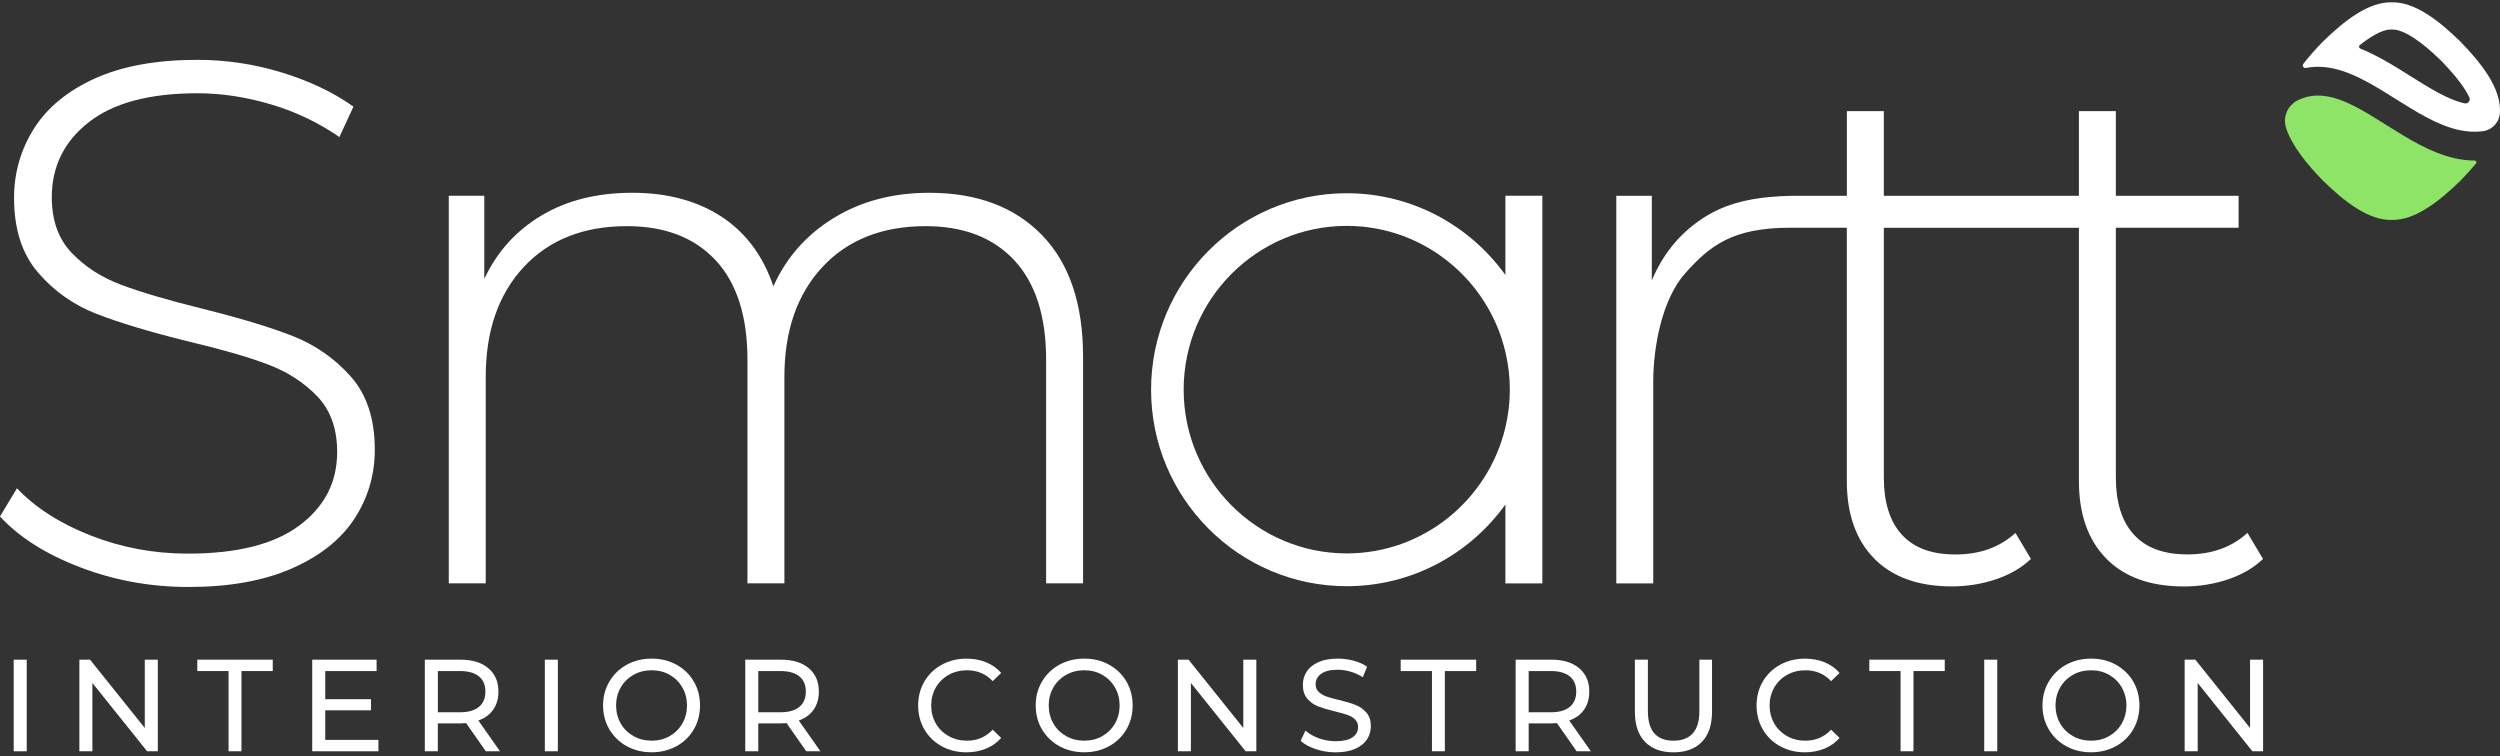 <svg fill="none" height="49" viewBox="0 0 162 49" width="162" xmlns="http://www.w3.org/2000/svg" xmlns:xlink="http://www.w3.org/1999/xlink"><rect x="0" y="0" width="162" height="49" fill="#333333" stroke="none"/><clipPath id="a"><path d="m0 .15h162v48.6h-162z"/></clipPath><g clip-path="url(#a)"><path d="m162 7.201c.034-1.509-1.178-3.074-2.55-4.49-1.406-1.378-2.968-2.595-4.471-2.561-1.499-.034-3.061 1.183-4.471 2.561-.448.462-.874.937-1.25 1.425-.097.123.013.297.165.267.392-.076.797-.098 1.211-.055 1.567.153 3.12 1.128 4.619 2.073 1.322.831 2.69 1.692 4.062 1.997.549.123 1.068.148 1.575.085.637-.085 1.118-.64 1.106-1.289v-.008zm-2.301-.505c-1.077-.237-2.314-1.018-3.509-1.768-.781-.492-1.587-1.001-2.44-1.42-.27-.136-.536-.254-.798-.36-.097-.038-.114-.165-.034-.229.245-.195.477-.365.701-.505.515-.326.967-.5 1.301-.5h.021.042.042.021c.334 0 .786.174 1.301.5.536.339 1.148.844 1.862 1.543.705.729 1.216 1.348 1.553 1.895.097.157.182.309.249.454.102.208-.084.441-.312.39z" fill="#fff"/><path d="m148.62 6.675c-.485.386-.675 1.034-.481 1.624.384 1.157 1.334 2.319 2.373 3.392 1.406 1.378 2.968 2.595 4.471 2.561 1.499.034 3.061-1.183 4.471-2.561.346-.356.684-.725.992-1.098.064-.076.009-.195-.093-.191-.413 0-.836-.047-1.27-.144-1.571-.348-3.032-1.268-4.442-2.154-1.444-.907-2.808-1.768-4.108-1.895-.6-.059-1.148.042-1.676.309-.085.042-.165.093-.237.153z" fill="#8ee466"/><g fill="#fff"><path d="m18.974 21.777c-1.469-.577-3.433-1.17-5.894-1.781-2.204-.547-3.943-1.06-5.223-1.539s-2.347-1.17-3.209-2.069c-.861-.899-1.292-2.099-1.292-3.608 0-1.988.798-3.608 2.394-4.859s3.943-1.878 7.042-1.878c1.566 0 3.154.242 4.767.721s3.091 1.187 4.433 2.116l.912-1.971c-1.309-.928-2.858-1.666-4.649-2.213-1.79-.547-3.61-.818-5.463-.818-2.651 0-4.864.403-6.637 1.204-1.773.801-3.091 1.887-3.952 3.248-.861 1.365-1.292 2.862-1.292 4.498 0 2.022.519 3.634 1.558 4.838 1.039 1.204 2.301 2.095 3.783 2.671 1.486.577 3.458 1.17 5.919 1.781 2.17.513 3.897 1.009 5.176 1.492 1.275.483 2.348 1.17 3.209 2.069.861.899 1.292 2.103 1.292 3.608 0 1.959-.815 3.545-2.445 4.761-1.63 1.221-4.04 1.827-7.237 1.827-2.204 0-4.306-.394-6.299-1.179-1.997-.784-3.585-1.806-4.767-3.057l-1.102 1.827c1.246 1.348 2.977 2.446 5.197 3.294 2.221.852 4.56 1.276 7.017 1.276 2.651 0 4.889-.403 6.709-1.204s3.171-1.878 4.049-3.222c.878-1.348 1.317-2.841 1.317-4.473 0-1.988-.519-3.57-1.558-4.74-1.039-1.17-2.293-2.043-3.762-2.624z"/><path d="m60.227 12.492c-2.364 0-4.433.547-6.206 1.637-1.773 1.09-3.074 2.565-3.905 4.426-.671-1.988-1.799-3.494-3.378-4.524-1.583-1.026-3.504-1.539-5.772-1.539-2.267 0-4.226.488-5.869 1.467-1.647.979-2.884 2.349-3.715 4.113v-5.389h-2.301v25.116h2.394v-13.376c0-2.985.823-5.355 2.466-7.123 1.647-1.764 3.872-2.646 6.684-2.646 2.461 0 4.374.738 5.75 2.213 1.372 1.475 2.06 3.625 2.06 6.449v14.483h2.394v-13.376c0-2.985.823-5.355 2.466-7.123 1.647-1.764 3.872-2.646 6.684-2.646 2.462 0 4.374.738 5.75 2.213 1.372 1.475 2.06 3.625 2.06 6.449v14.483h2.394v-14.674c0-3.43-.887-6.063-2.66-7.89-1.773-1.827-4.209-2.743-7.308-2.743z"/><path d="m145.635 34.53c-1.021.933-2.318 1.395-3.88 1.395s-2.689-.424-3.475-1.276c-.785-.848-1.173-2.094-1.173-3.727v-16.166h7.954v-2.069h-7.954v-5.486h-2.394v5.486h-12.641v-5.486h-2.394v5.486h-3.521c-2.153.038-3.994.356-5.527 1.276-1.629.979-2.828 2.383-3.593 4.21v-5.486h-2.301v25.116h2.394v-13.088c0-2.116.524-5.283 2.09-7.029 1.567-1.747 3.027-2.93 6.772-2.93h3.682v16.408c0 2.15.591 3.824 1.773 5.028s2.859 1.806 5.033 1.806c.988 0 1.942-.153 2.85-.458.907-.305 1.667-.746 2.275-1.323l-1.004-1.683c-1.022.933-2.318 1.395-3.88 1.395-1.563 0-2.69-.424-3.475-1.276-.786-.848-1.174-2.095-1.174-3.727v-16.166h12.641v16.408c0 2.15.591 3.824 1.773 5.028s2.858 1.806 5.033 1.806c.988 0 1.942-.153 2.85-.458.912-.305 1.667-.746 2.275-1.323l-1.004-1.683z"/><path d="m97.55 17.817c-2.305-3.205-6.054-5.295-10.281-5.295-6.992 0-12.679 5.711-12.679 12.732s5.687 12.732 12.679 12.732c4.23 0 7.98-2.09 10.281-5.295v5.113h2.394v-25.12h-2.394v5.13zm-10.281 18.044c-5.827 0-10.568-4.761-10.568-10.612s4.741-10.612 10.568-10.612c4.99 0 9.183 3.494 10.281 8.17.186.784.287 1.598.287 2.442s-.101 1.658-.287 2.442c-1.102 4.676-5.29 8.17-10.281 8.17z"/><path d="m.887 42.747h.844v5.936h-.844z"/><path d="m10.226 42.747v5.936h-.692l-3.547-4.426v4.426h-.844v-5.936h.692l3.547 4.426v-4.426z"/><path d="m14.811 43.484h-2.026v-.738h4.889v.738h-2.027v5.198h-.836z"/><path d="m24.522 47.945v.738h-4.29v-5.936h4.171v.738h-3.327v1.823h2.964v.721h-2.964v1.916z"/><path d="m31.48 48.682-1.275-1.823c-.156.013-.283.017-.372.017h-1.461v1.806h-.844v-5.936h2.305c.764 0 1.368.182 1.807.551.439.369.659.873.659 1.518 0 .458-.114.848-.338 1.17-.224.322-.545.555-.963.704l1.402 1.993zm-.448-2.874c.283-.233.422-.564.422-.992s-.139-.759-.422-.988c-.283-.229-.688-.344-1.224-.344h-1.435v2.671h1.435c.536 0 .942-.115 1.224-.348z"/><path d="m35.305 42.747h.844v5.936h-.844z"/><path d="m40.616 48.356c-.477-.263-.853-.627-1.127-1.09-.274-.462-.409-.979-.409-1.552s.135-1.09.409-1.552c.275-.462.65-.827 1.127-1.09.477-.263 1.018-.394 1.613-.394s1.127.131 1.604.394c.477.263.853.623 1.123 1.085.27.462.405.979.405 1.556s-.135 1.094-.405 1.556-.646.823-1.123 1.085c-.477.263-1.013.394-1.604.394s-1.136-.131-1.613-.394zm2.782-.657c.346-.199.621-.471.819-.818.199-.348.3-.738.3-1.166s-.101-.818-.3-1.166c-.198-.348-.473-.619-.819-.818s-.735-.297-1.169-.297c-.435 0-.828.098-1.178.297s-.629.471-.828.818c-.199.348-.3.738-.3 1.166s.101.818.3 1.166c.198.348.477.619.828.818s.743.297 1.178.297c.435 0 .823-.098 1.169-.297z"/><path d="m52.244 48.682-1.275-1.823c-.156.013-.283.017-.372.017h-1.461v1.806h-.844v-5.936h2.305c.764 0 1.368.182 1.807.551.439.369.659.873.659 1.518 0 .458-.114.848-.338 1.17-.224.322-.545.555-.963.704l1.402 1.993zm-.448-2.874c.283-.233.422-.564.422-.992s-.139-.759-.422-.988c-.283-.229-.688-.344-1.224-.344h-1.435v2.671h1.435c.536 0 .942-.115 1.224-.348z"/><path d="m61.021 48.356c-.477-.263-.849-.623-1.119-1.085-.27-.462-.405-.979-.405-1.556s.135-1.094.405-1.556c.27-.462.646-.823 1.123-1.085.477-.263 1.013-.394 1.604-.394.46 0 .882.076 1.267.233.384.157.709.386.98.691l-.549.534c-.443-.471-1.001-.704-1.663-.704-.439 0-.836.098-1.191.297-.355.199-.633.471-.832.818-.198.348-.3.738-.3 1.166s.101.818.3 1.166c.198.348.477.619.832.818.355.199.751.297 1.191.297.659 0 1.212-.237 1.663-.712l.549.534c-.27.305-.6.538-.984.695-.384.157-.811.237-1.271.237-.591 0-1.123-.131-1.6-.394z"/><path d="m68.65 48.356c-.477-.263-.853-.627-1.127-1.09-.274-.462-.409-.979-.409-1.552s.135-1.09.409-1.552c.275-.462.65-.827 1.127-1.09.477-.263 1.018-.394 1.613-.394.595 0 1.127.131 1.604.394.477.263.853.623 1.123 1.085.27.462.405.979.405 1.556s-.135 1.094-.405 1.556-.646.823-1.123 1.085c-.477.263-1.013.394-1.604.394-.591 0-1.136-.131-1.613-.394zm2.782-.657c.346-.199.621-.471.819-.818.199-.348.3-.738.3-1.166s-.101-.818-.3-1.166c-.198-.348-.473-.619-.819-.818s-.735-.297-1.169-.297c-.435 0-.828.098-1.178.297s-.629.471-.828.818c-.199.348-.3.738-.3 1.166s.101.818.3 1.166c.198.348.477.619.828.818s.743.297 1.178.297c.435 0 .823-.098 1.169-.297z"/><path d="m81.41 42.747v5.936h-.692l-3.547-4.426v4.426h-.844v-5.936h.692l3.547 4.426v-4.426z"/><path d="m85.256 48.542c-.414-.14-.739-.318-.975-.538l.312-.661c.224.203.515.369.866.496.35.127.714.191 1.085.191.49 0 .857-.085 1.098-.25.241-.165.363-.39.363-.666 0-.203-.068-.369-.198-.496s-.296-.225-.49-.293c-.194-.068-.469-.144-.823-.229-.443-.106-.802-.216-1.077-.322s-.507-.271-.701-.496c-.194-.225-.291-.526-.291-.903 0-.318.085-.602.249-.856.165-.254.418-.458.756-.611.338-.153.756-.229 1.258-.229.35 0 .692.047 1.03.136.338.089.629.221.87.39l-.279.678c-.249-.157-.511-.28-.794-.36-.283-.081-.557-.123-.828-.123-.477 0-.836.089-1.077.263-.241.174-.359.403-.359.678 0 .203.068.369.203.496s.304.225.502.297c.199.072.473.144.815.225.443.106.802.216 1.072.322s.502.271.697.492.291.517.291.89c0 .309-.084.594-.253.852s-.426.462-.768.611-.764.225-1.267.225c-.443 0-.874-.068-1.288-.208z"/><path d="m92.792 43.484h-2.027v-.738h4.889v.738h-2.027v5.198h-.836z"/><path d="m102.165 48.682-1.275-1.823c-.156.013-.283.017-.371.017h-1.461v1.806h-.844v-5.936h2.306c.764 0 1.368.182 1.807.551.439.369.658.873.658 1.518 0 .458-.114.848-.338 1.17-.223.322-.544.555-.962.704l1.402 1.993zm-.447-2.874c.282-.233.422-.564.422-.992s-.14-.759-.422-.988c-.283-.229-.689-.344-1.225-.344h-1.435v2.671h1.435c.536 0 .942-.115 1.225-.348z"/><path d="m106.598 48.072c-.439-.454-.658-1.102-.658-1.95v-3.375h.844v3.341c0 1.272.553 1.908 1.664 1.908.54 0 .954-.157 1.241-.471s.43-.793.43-1.437v-3.341h.82v3.375c0 .852-.22 1.505-.659 1.955s-1.051.674-1.841.674c-.789 0-1.402-.225-1.841-.678z"/><path d="m115.351 48.356c-.477-.263-.849-.623-1.119-1.085s-.406-.979-.406-1.556.136-1.094.406-1.556c.27-.462.646-.823 1.123-1.085.477-.263 1.013-.394 1.604-.394.46 0 .883.076 1.267.233.384.157.709.386.979.691l-.548.534c-.444-.471-1.001-.704-1.664-.704-.439 0-.836.098-1.191.297-.354.199-.633.471-.831.818-.199.348-.3.738-.3 1.166s.101.818.3 1.166c.198.348.477.619.831.818.355.199.752.297 1.191.297.659 0 1.212-.237 1.664-.712l.548.534c-.27.305-.599.538-.983.695-.385.157-.811.237-1.271.237-.591 0-1.123-.131-1.6-.394z"/><path d="m123.157 43.484h-2.026v-.738h4.889v.738h-2.027v5.198h-.836z"/><path d="m128.578 42.747h.845v5.936h-.845z"/><path d="m133.89 48.356c-.477-.263-.853-.627-1.128-1.09-.274-.462-.409-.979-.409-1.552s.135-1.09.409-1.552c.275-.462.651-.827 1.128-1.09.477-.263 1.017-.394 1.612-.394.596 0 1.128.131 1.605.394.477.263.853.623 1.123 1.085.27.462.405.979.405 1.556s-.135 1.094-.405 1.556-.646.823-1.123 1.085c-.477.263-1.013.394-1.605.394-.591 0-1.135-.131-1.612-.394zm2.782-.657c.346-.199.621-.471.819-.818.198-.348.3-.738.3-1.166s-.102-.818-.3-1.166c-.198-.348-.473-.619-.819-.818s-.735-.297-1.17-.297c-.434 0-.827.098-1.178.297-.35.199-.629.471-.827.818-.198.348-.3.738-.3 1.166s.102.818.3 1.166c.198.348.477.619.827.818.351.199.744.297 1.178.297.435 0 .824-.098 1.17-.297z"/><path d="m146.649 42.747v5.936h-.693l-3.546-4.426v4.426h-.845v-5.936h.693l3.546 4.426v-4.426z"/></g></g></svg>